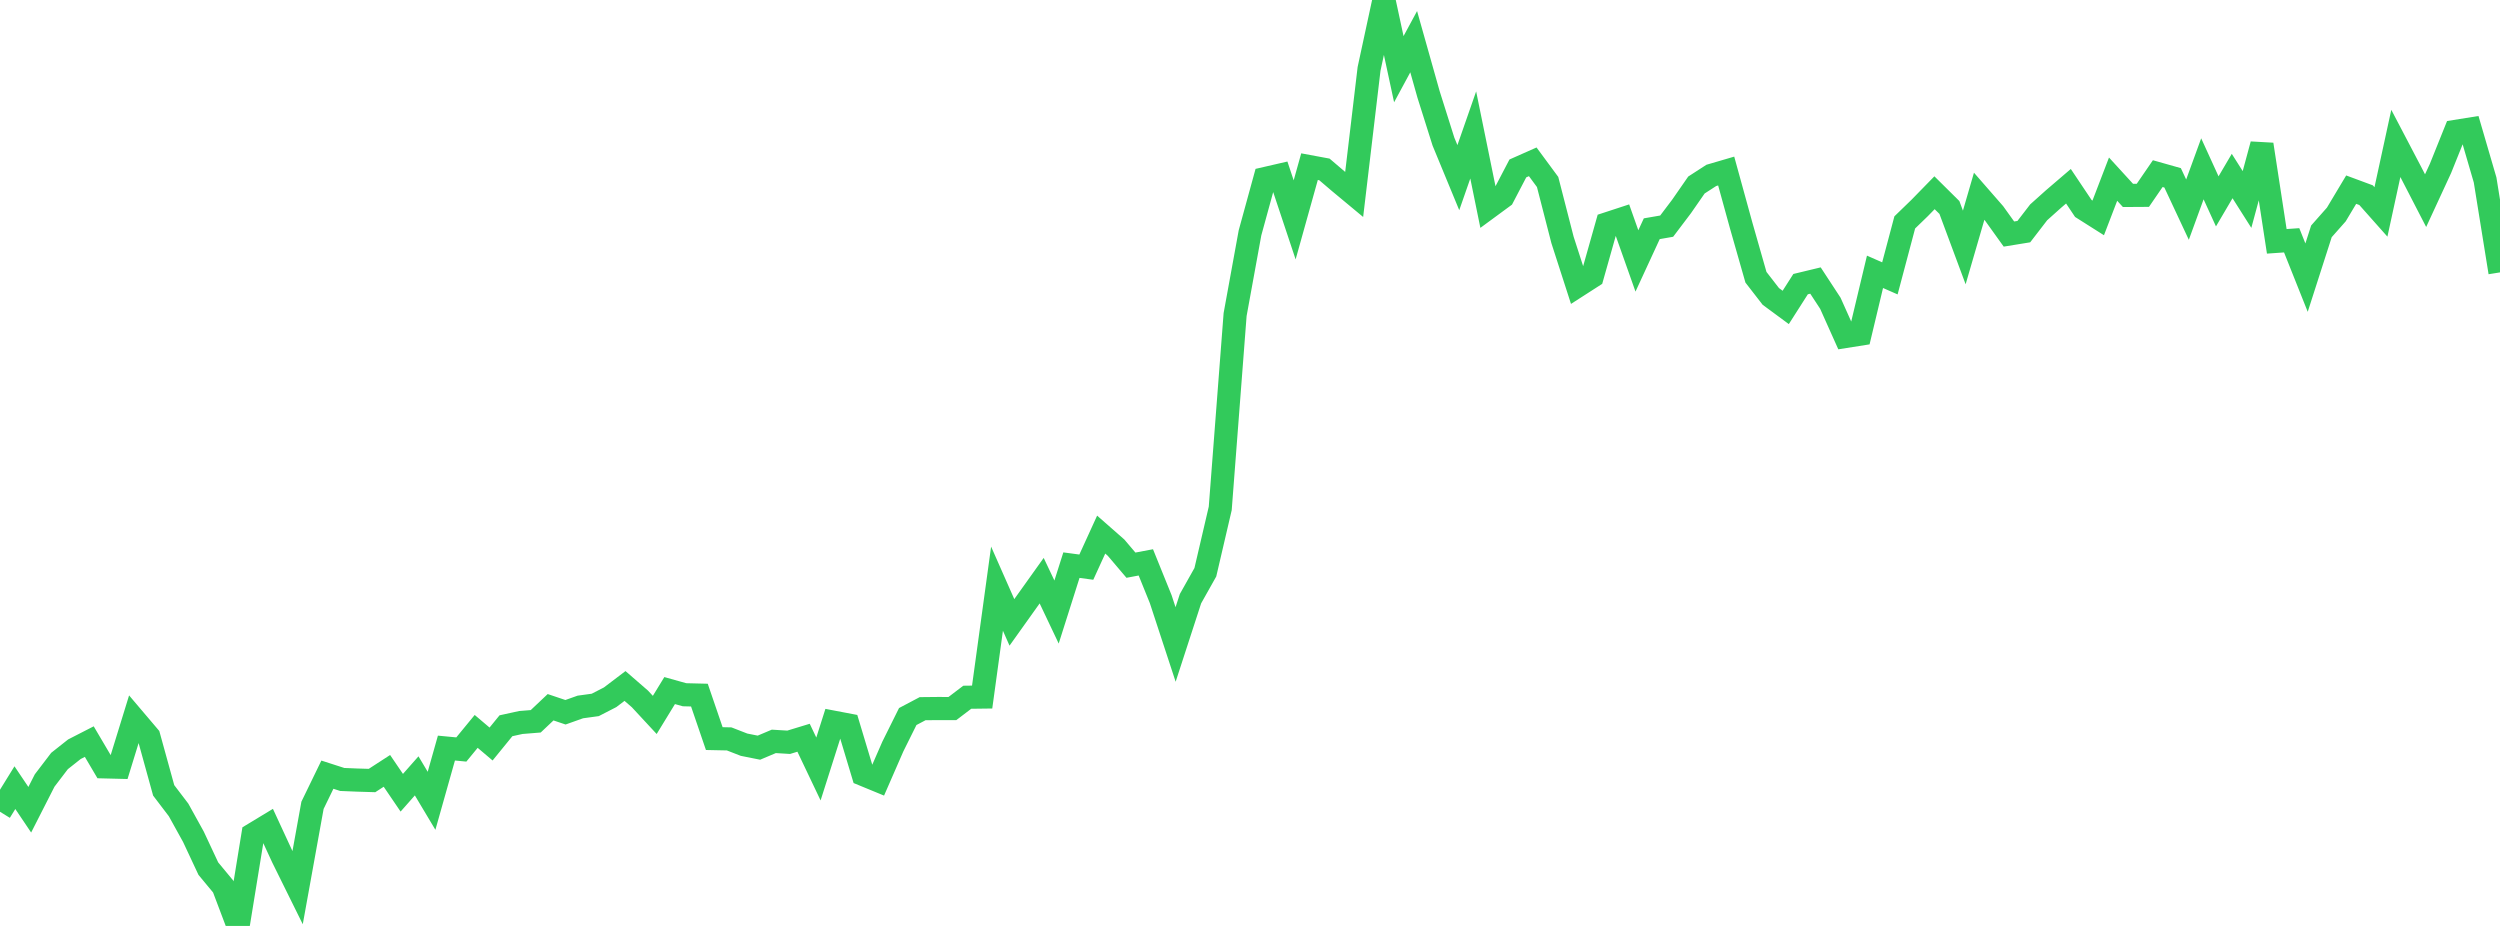 <?xml version="1.0" standalone="no"?>
<!DOCTYPE svg PUBLIC "-//W3C//DTD SVG 1.1//EN" "http://www.w3.org/Graphics/SVG/1.1/DTD/svg11.dtd">

<svg width="135" height="50" viewBox="0 0 135 50" preserveAspectRatio="none" 
  xmlns="http://www.w3.org/2000/svg"
  xmlns:xlink="http://www.w3.org/1999/xlink">


<polyline points="0.0, 43.835 0.804, 42.533 1.607, 43.726 2.411, 42.147 3.214, 41.094 4.018, 40.458 4.821, 40.046 5.625, 41.41 6.429, 41.43 7.232, 38.825 8.036, 39.772 8.839, 42.68 9.643, 43.736 10.446, 45.188 11.25, 46.906 12.054, 47.876 12.857, 50.0 13.661, 45.06 14.464, 44.574 15.268, 46.312 16.071, 47.936 16.875, 43.487 17.679, 41.832 18.482, 42.091 19.286, 42.124 20.089, 42.148 20.893, 41.627 21.696, 42.808 22.5, 41.897 23.304, 43.243 24.107, 40.396 24.911, 40.473 25.714, 39.495 26.518, 40.177 27.321, 39.191 28.125, 39.015 28.929, 38.95 29.732, 38.191 30.536, 38.462 31.339, 38.176 32.143, 38.066 32.946, 37.653 33.75, 37.043 34.554, 37.74 35.357, 38.606 36.161, 37.291 36.964, 37.516 37.768, 37.536 38.571, 39.884 39.375, 39.901 40.179, 40.214 40.982, 40.374 41.786, 40.034 42.589, 40.083 43.393, 39.838 44.196, 41.525 45.0, 38.997 45.804, 39.15 46.607, 41.82 47.411, 42.151 48.214, 40.311 49.018, 38.693 49.821, 38.269 50.625, 38.261 51.429, 38.262 52.232, 37.651 53.036, 37.641 53.839, 31.788 54.643, 33.609 55.446, 32.483 56.25, 31.356 57.054, 33.05 57.857, 30.518 58.661, 30.626 59.464, 28.868 60.268, 29.574 61.071, 30.52 61.875, 30.368 62.679, 32.355 63.482, 34.802 64.286, 32.33 65.089, 30.901 65.893, 27.452 66.696, 16.986 67.5, 12.575 68.304, 9.644 69.107, 9.459 69.911, 11.873 70.714, 8.999 71.518, 9.148 72.321, 9.833 73.125, 10.501 73.929, 3.721 74.732, 0.0 75.536, 3.737 76.339, 2.251 77.143, 5.103 77.946, 7.646 78.75, 9.593 79.554, 7.287 80.357, 11.223 81.161, 10.632 81.964, 9.095 82.768, 8.738 83.571, 9.827 84.375, 12.954 85.179, 15.446 85.982, 14.93 86.786, 12.084 87.589, 11.821 88.393, 14.09 89.196, 12.351 90.0, 12.212 90.804, 11.149 91.607, 9.991 92.411, 9.471 93.214, 9.236 94.018, 12.157 94.821, 14.971 95.625, 16.008 96.429, 16.601 97.232, 15.343 98.036, 15.149 98.839, 16.376 99.643, 18.171 100.446, 18.044 101.25, 14.678 102.054, 15.032 102.857, 12.01 103.661, 11.231 104.464, 10.408 105.268, 11.204 106.071, 13.363 106.875, 10.598 107.679, 11.519 108.482, 12.639 109.286, 12.508 110.089, 11.465 110.893, 10.745 111.696, 10.057 112.5, 11.258 113.304, 11.767 114.107, 9.674 114.911, 10.553 115.714, 10.548 116.518, 9.376 117.321, 9.603 118.125, 11.321 118.929, 9.116 119.732, 10.874 120.536, 9.506 121.339, 10.772 122.143, 7.8 122.946, 13.032 123.75, 12.976 124.554, 14.992 125.357, 12.492 126.161, 11.583 126.964, 10.241 127.768, 10.539 128.571, 11.444 129.375, 7.745 130.179, 9.28 130.982, 10.835 131.786, 9.096 132.589, 7.097 133.393, 6.968 134.196, 9.719 135.0, 14.709" fill="none" stroke="#32ca5b" stroke-width="1.25"/>

</svg>